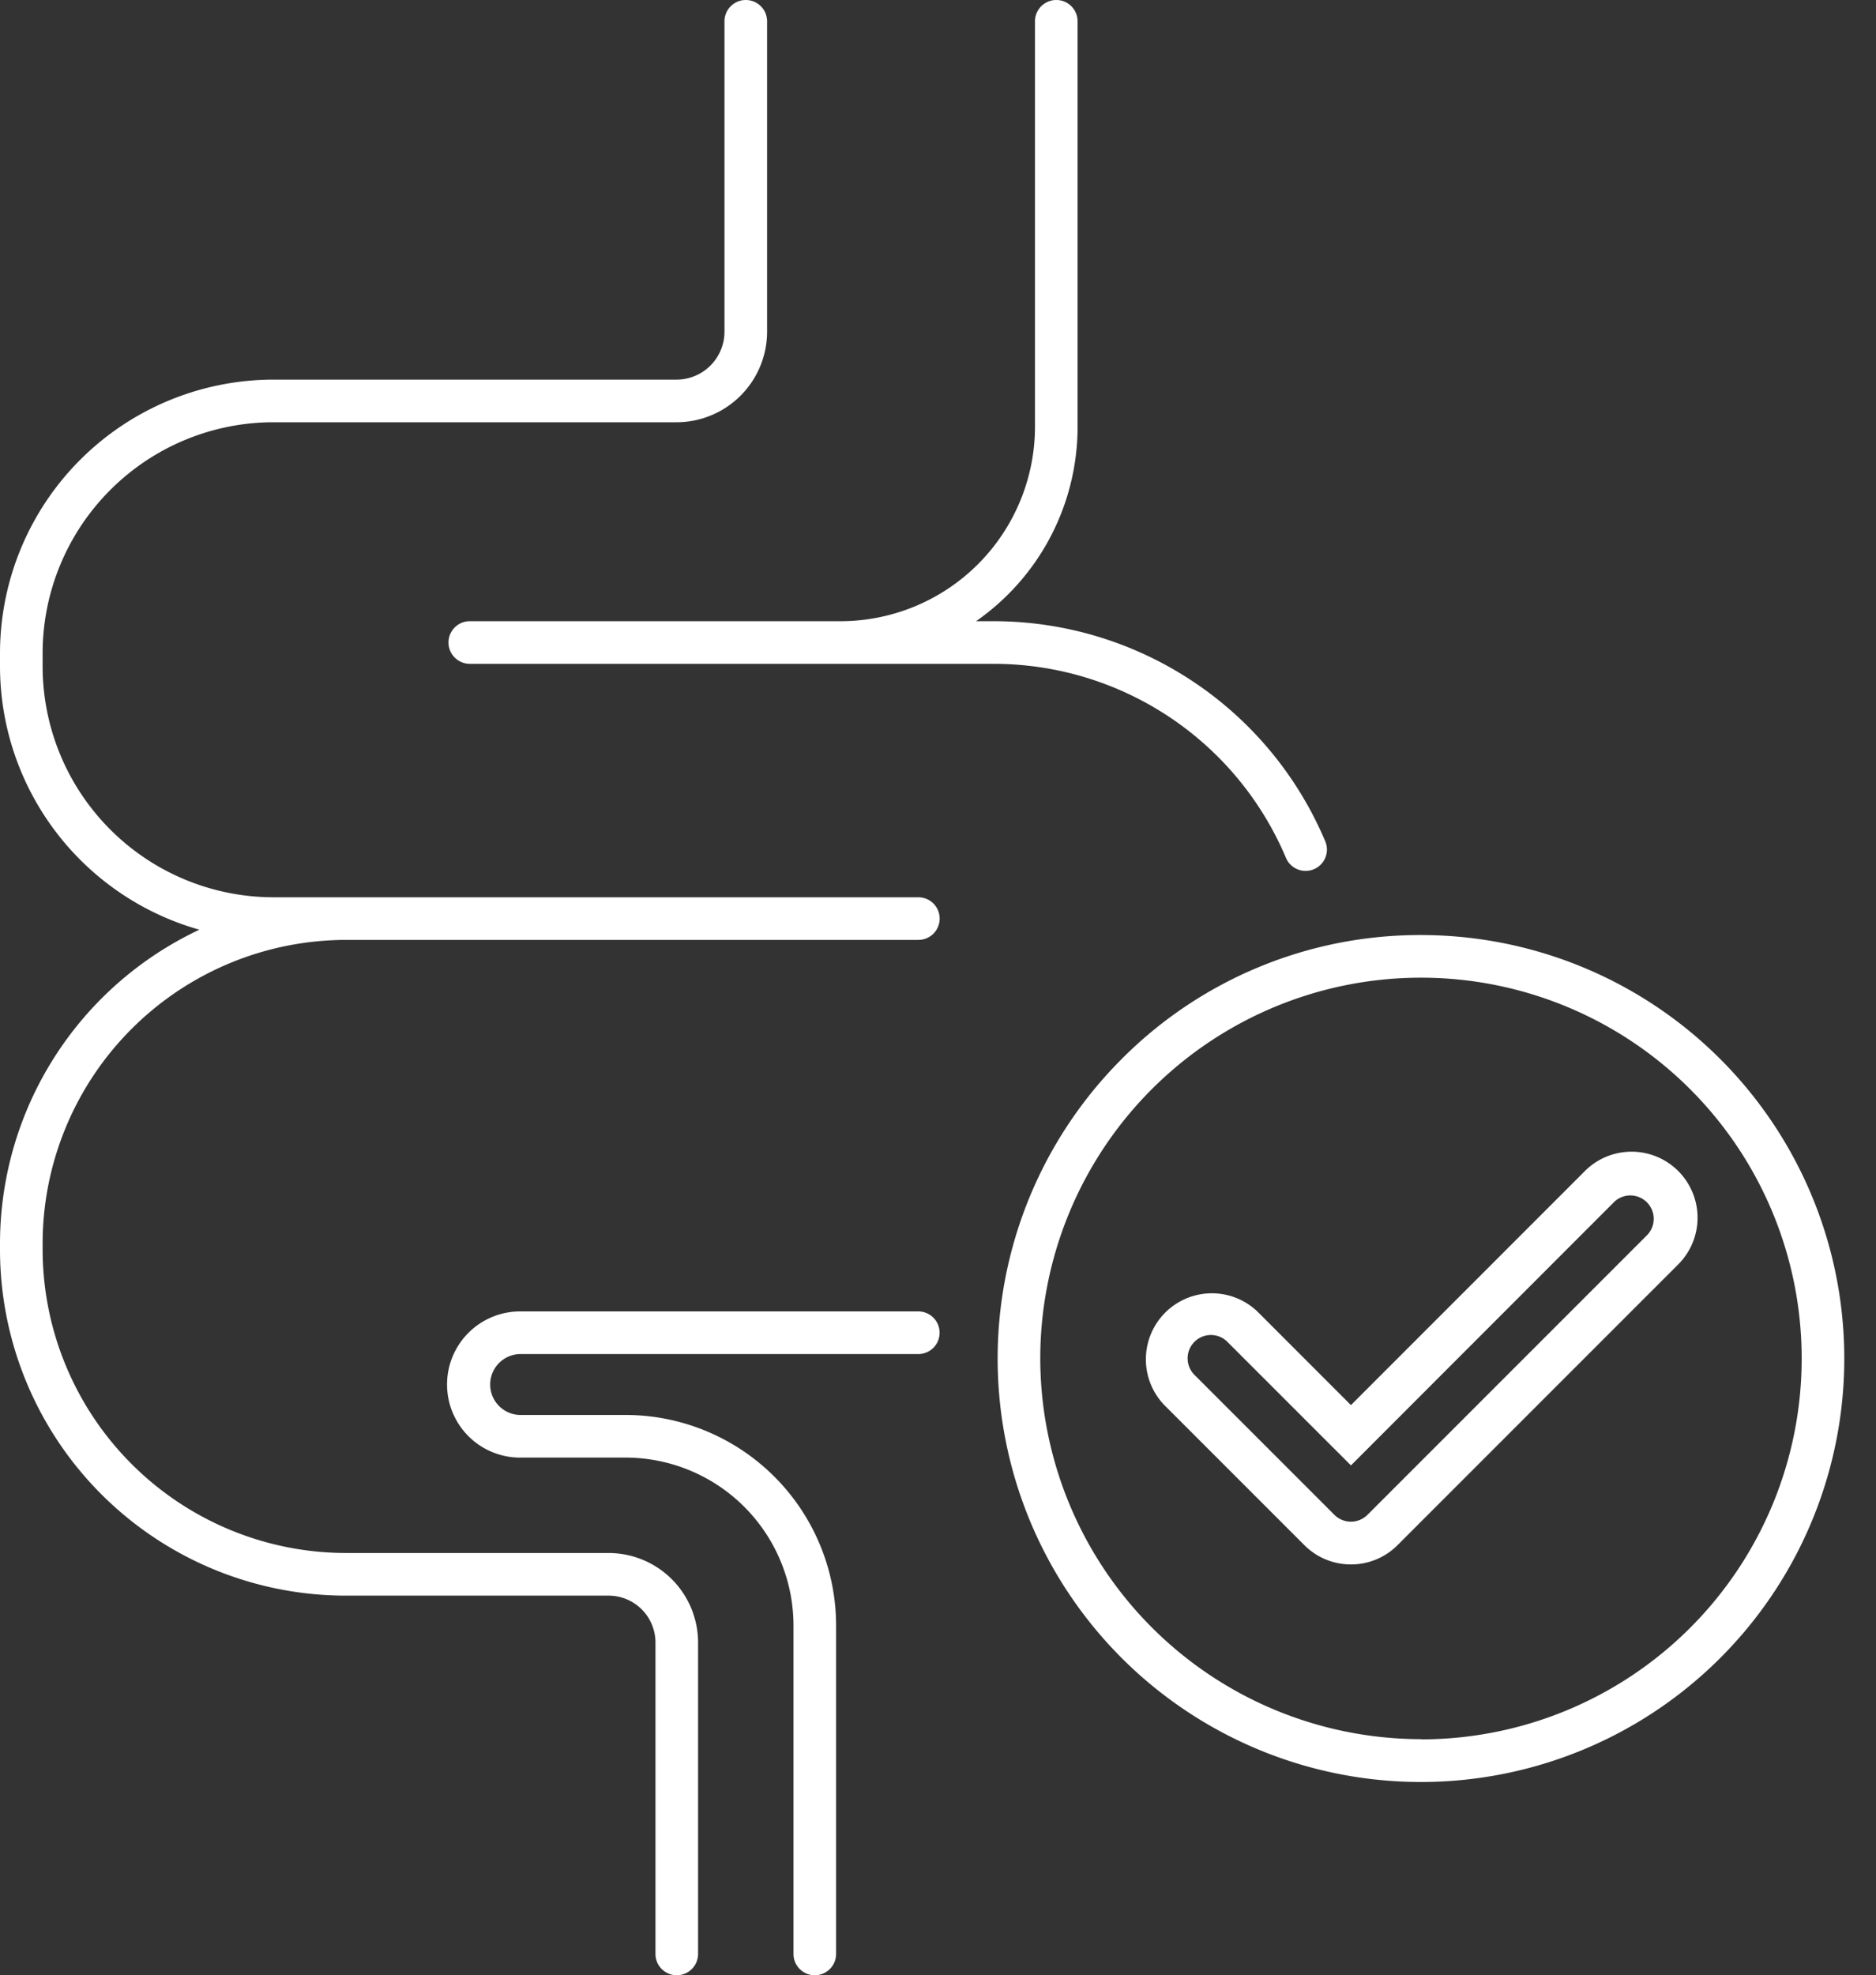 <svg xmlns="http://www.w3.org/2000/svg" xmlns:xlink="http://www.w3.org/1999/xlink" width="66.031" height="69.5" viewBox="0 0 66.031 69.5"><rect x="0" y="0" width="66.031" height="69.5" fill="#333333" stroke="none"/><g clip-path="url(#a)"><path d="M23.821,69.5a.75.75,0,0,1-.75-.75V57.792a1.651,1.651,0,0,0-1.649-1.649H12.179A12.179,12.179,0,0,1,0,43.963v-.212A12.213,12.213,0,0,1,7.017,32.712,9.641,9.641,0,0,1,0,23.448v-.467a9.635,9.635,0,0,1,9.624-9.624h14.19A1.688,1.688,0,0,0,25.5,11.671V.75a.75.75,0,0,1,1.5,0V11.671a3.19,3.19,0,0,1-3.186,3.186H9.624A8.133,8.133,0,0,0,1.5,22.981v.467a8.133,8.133,0,0,0,8.124,8.123h22.7a.75.75,0,1,1,0,1.5H12.179A10.692,10.692,0,0,0,1.5,43.751v.212a10.692,10.692,0,0,0,10.679,10.68h9.243a3.153,3.153,0,0,1,3.149,3.149V68.75A.75.75,0,0,1,23.821,69.5Z" fill="#fff"/><path d="M28.679,69.5a.75.75,0,0,1-.75-.75V57.193a5.914,5.914,0,0,0-5.907-5.907H18.358a2.572,2.572,0,1,1,0-5.143H32.322a.75.75,0,0,1,0,1.5H18.358a1.072,1.072,0,1,0,0,2.143h3.664a7.415,7.415,0,0,1,7.407,7.407V68.75A.75.75,0,0,1,28.679,69.5Z" fill="#fff"/><path d="M45.954,30.643a.75.75,0,0,1-.691-.458,11.171,11.171,0,0,0-10.305-6.828H16.536a.75.75,0,0,1,0-1.5H29.588a6.849,6.849,0,0,0,6.841-6.841V.75a.75.75,0,0,1,1.5,0V15.016a8.337,8.337,0,0,1-3.574,6.841h.6A12.669,12.669,0,0,1,46.645,29.6a.75.75,0,0,1-.69,1.043Z" fill="#fff"/><path d="M50.015,32.9a14.9,14.9,0,1,1-10.536,4.364A14.8,14.8,0,0,1,50.015,32.9Zm0,28.3a13.4,13.4,0,1,0-13.4-13.4A13.414,13.414,0,0,0,50.015,61.193Z" fill="#fff"/><path d="M47.55,55.045a2.308,2.308,0,0,1-1.642-.681l-4.929-4.928a2.323,2.323,0,0,1,3.284-3.285l3.287,3.288,8.216-8.217a2.323,2.323,0,1,1,3.285,3.285l-9.858,9.857A2.308,2.308,0,0,1,47.55,55.045Zm-4.929-8.073a.822.822,0,0,0-.582,1.4L46.968,53.3a.822.822,0,0,0,1.163,0l9.858-9.857a.823.823,0,0,0-1.164-1.162L47.55,51.561,43.2,47.212A.818.818,0,0,0,42.621,46.972Z" fill="#fff"/></g></svg>